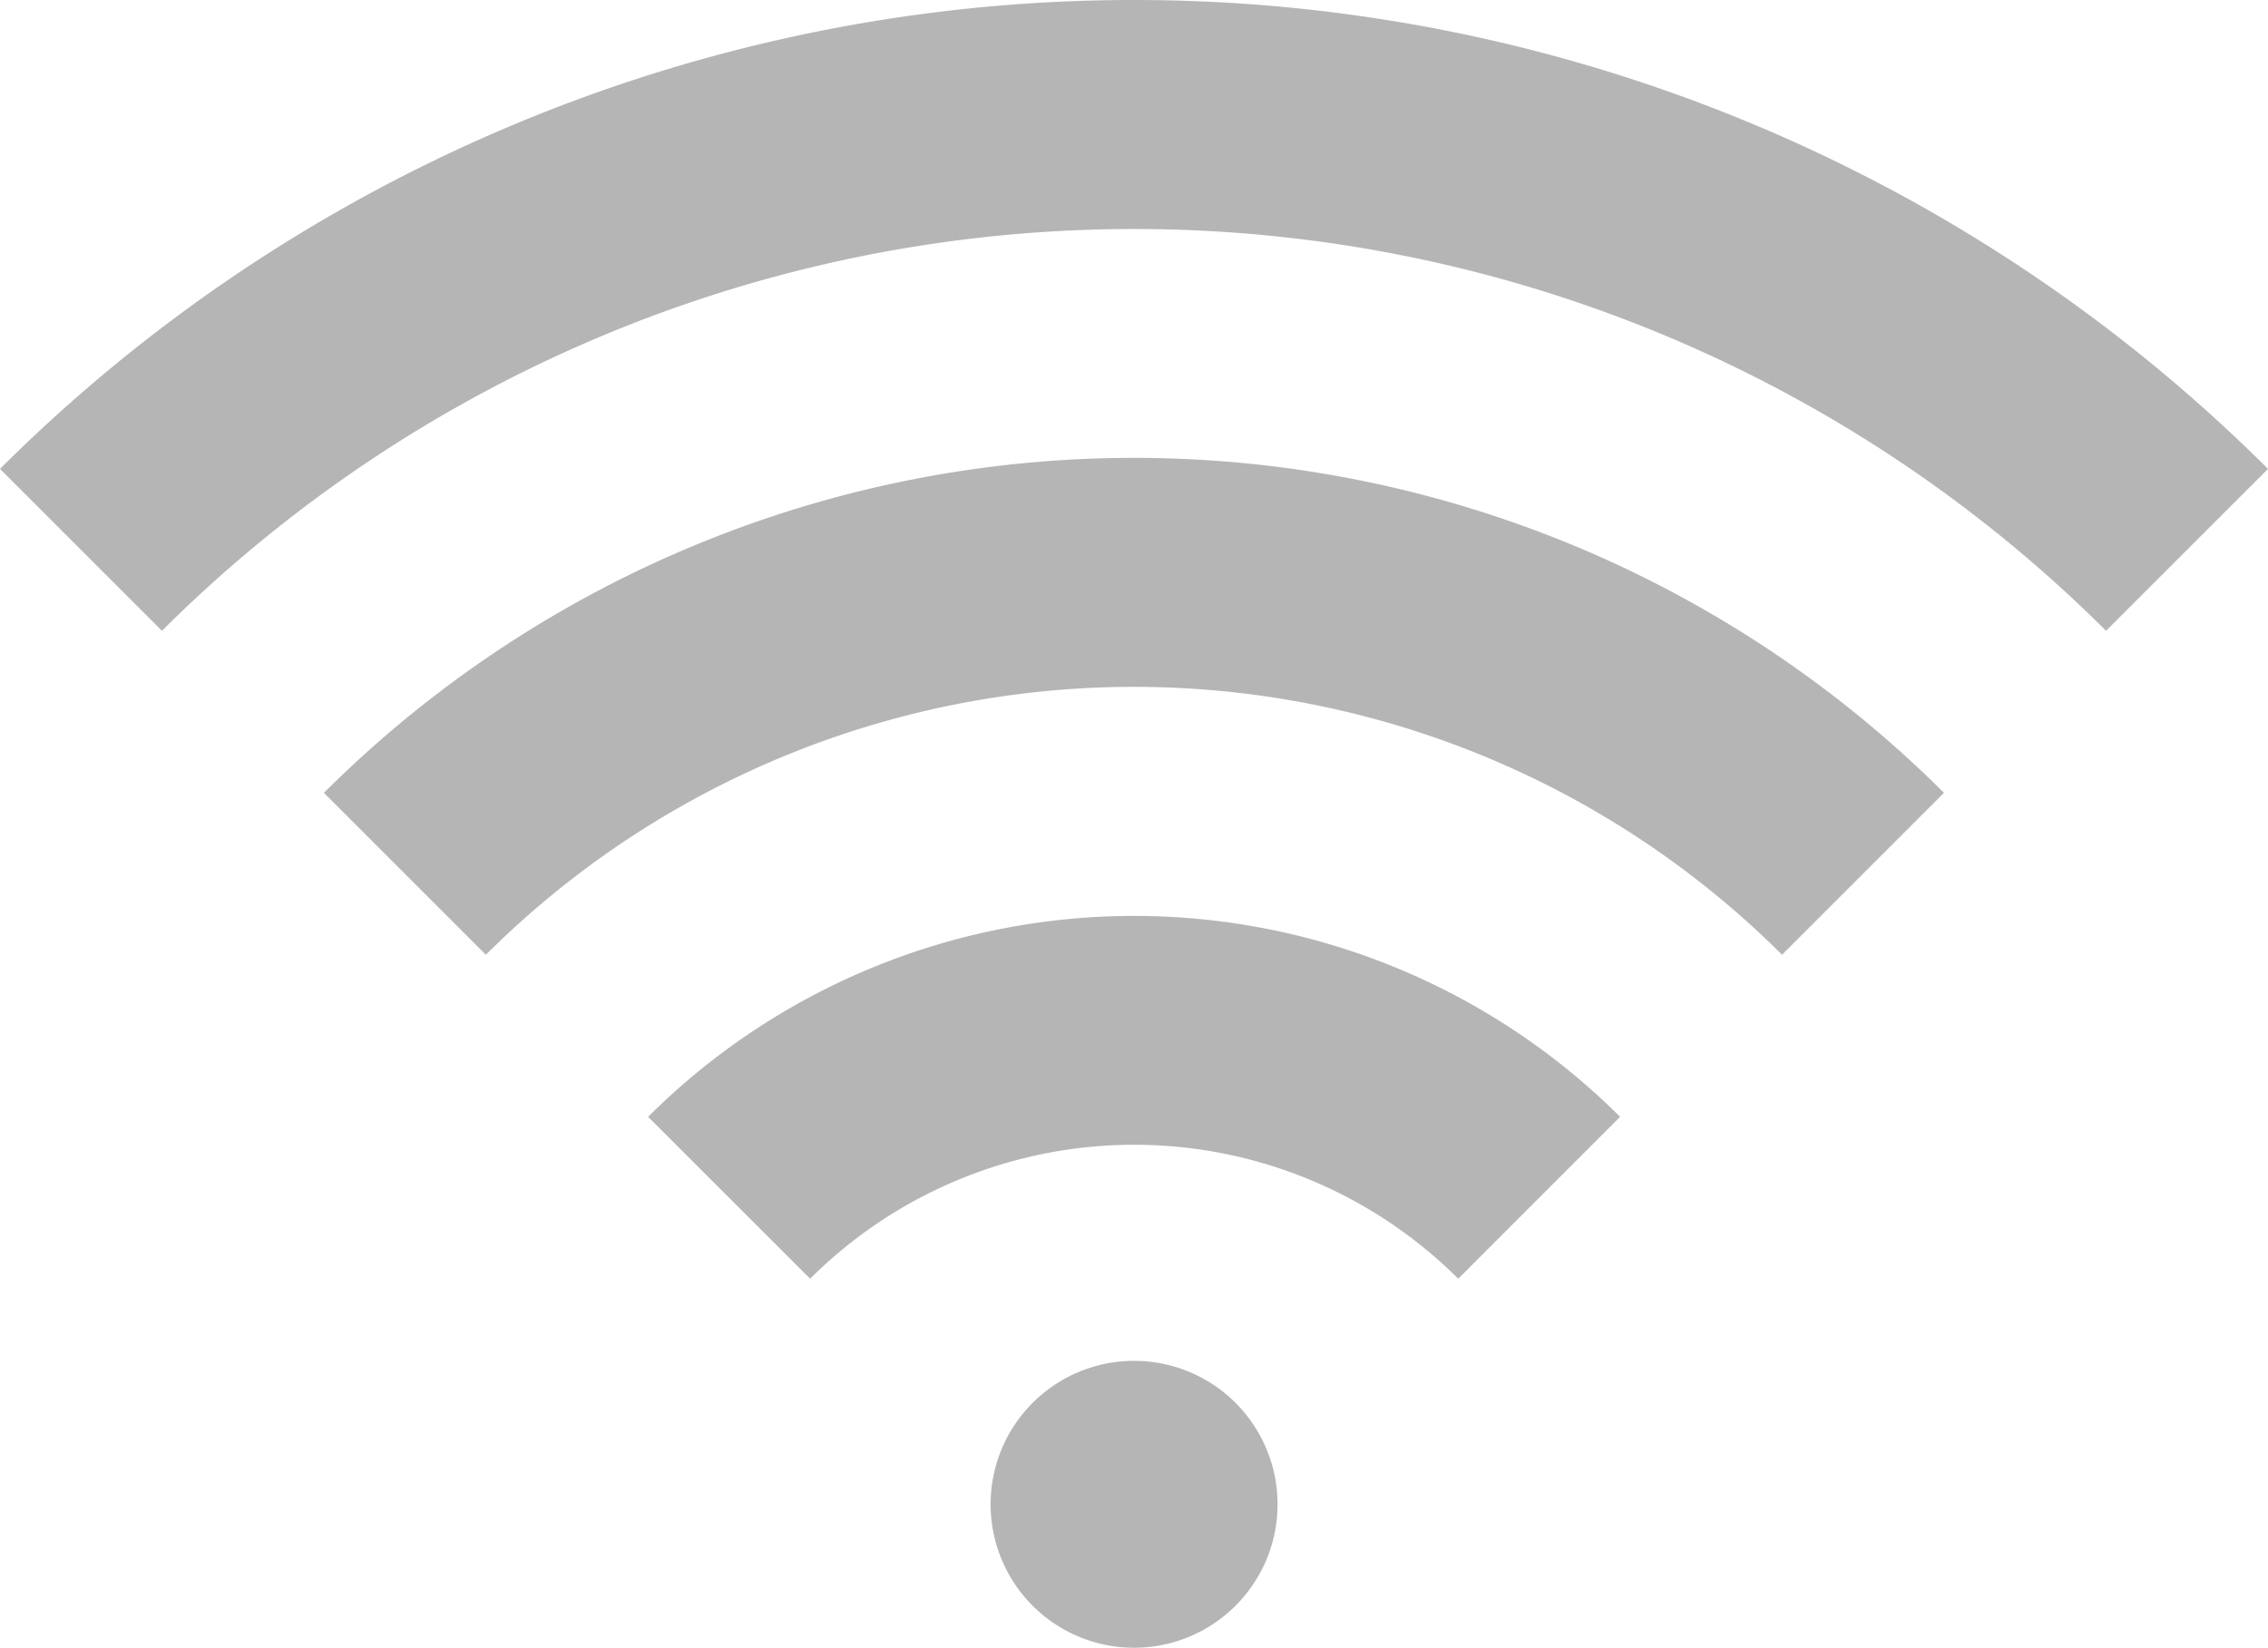 <svg xmlns="http://www.w3.org/2000/svg" width="67.069" height="48.739" viewBox="0 0 67.069 48.739">
  <g id="グループ_5443" data-name="グループ 5443" transform="translate(-345.914 -8524.807)">
    <path id="パス_14574" data-name="パス 14574" d="M66.131,18.658l4.789-4.789a47.476,47.476,0,0,0-67.069,0L8.64,18.658a40.706,40.706,0,0,1,57.491,0" transform="translate(342.063 8524.807)" fill="#b5b5b5"/>
    <path id="パス_14575" data-name="パス 14575" d="M53.987,13.058a33.91,33.91,0,0,0-47.908,0l4.789,4.789a27.139,27.139,0,0,1,38.33,0Z" transform="translate(349.414 8535.2)" fill="#b5b5b5"/>
    <path id="パス_14576" data-name="パス 14576" d="M37.052,12.244a20.35,20.35,0,0,0-28.743,0L13.1,17.033a13.568,13.568,0,0,1,19.165,0Z" transform="translate(356.771 8545.597)" fill="#b5b5b5"/>
    <path id="パス_14577" data-name="パス 14577" d="M10.665,13.606a4.243,4.243,0,1,0,4.243-4.243,4.244,4.244,0,0,0-4.243,4.243" transform="translate(364.543 8555.696)" fill="#b5b5b5"/>
  </g>
</svg>

